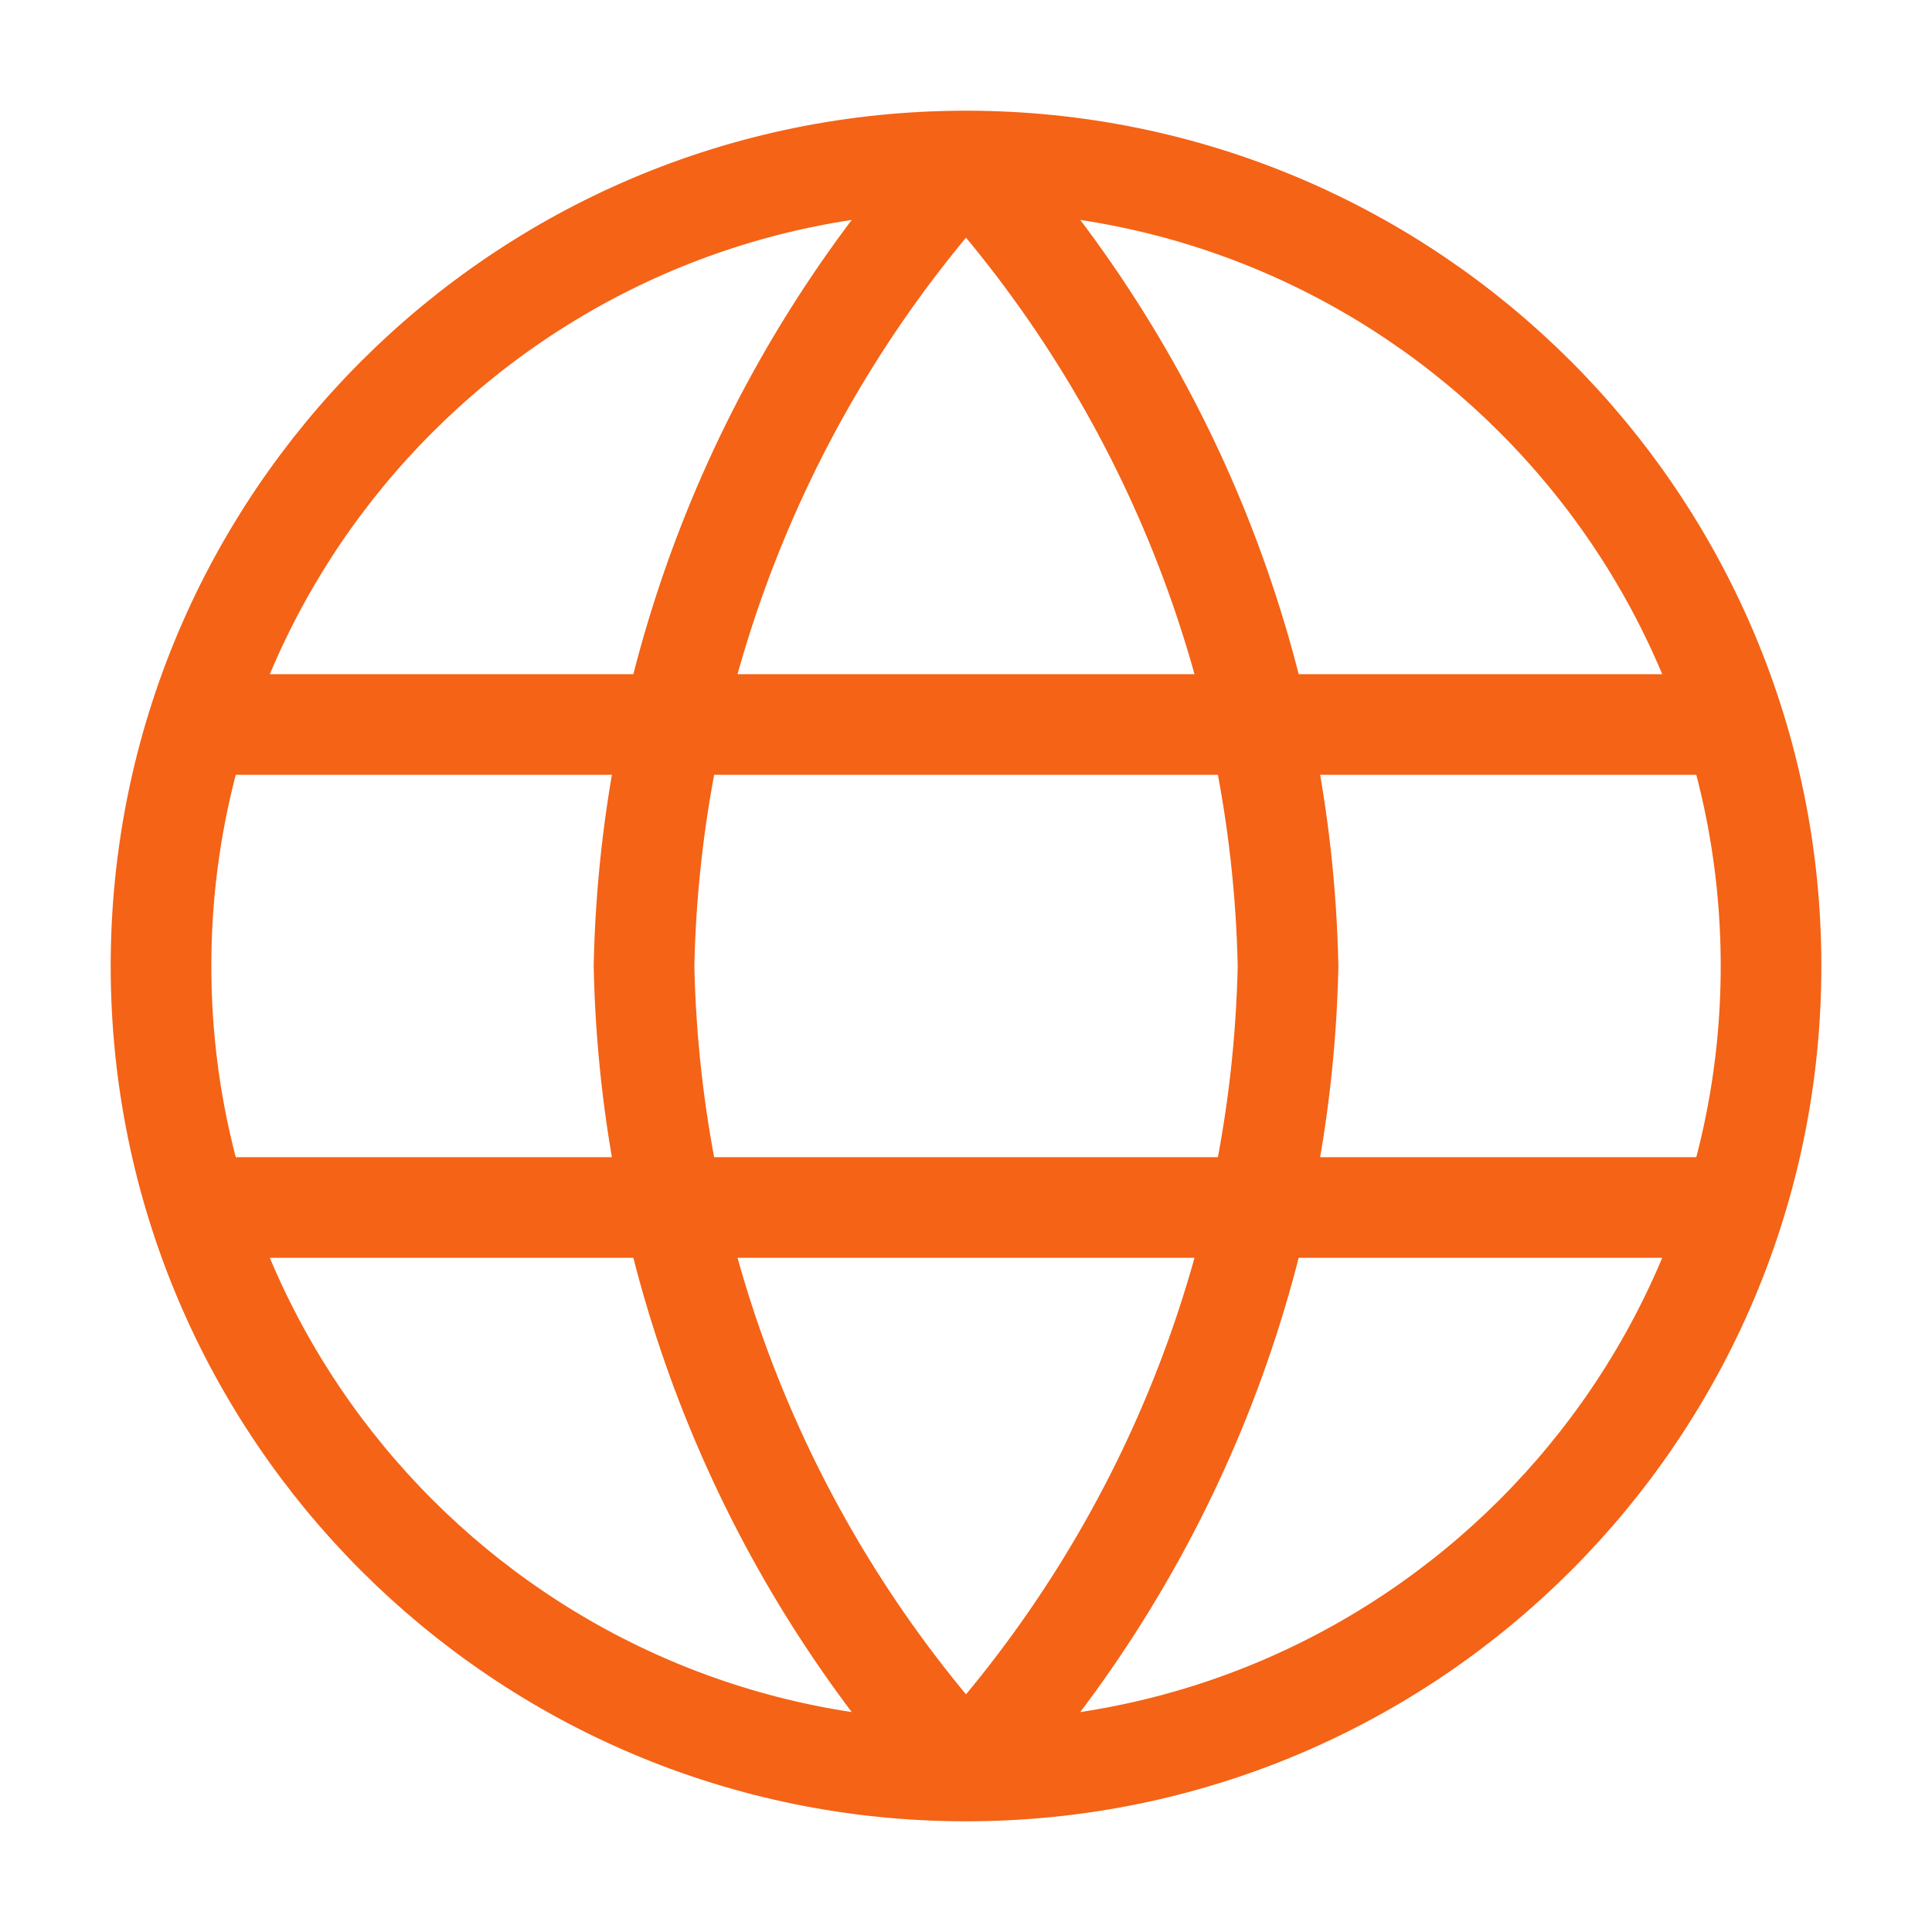 <svg width="32" height="32" viewBox="0 0 32 32" fill="none" xmlns="http://www.w3.org/2000/svg">
<path d="M16 2.667C19.335 6.318 21.231 11.056 21.334 16C21.231 20.944 19.335 25.682 16 29.333M16 2.667C12.665 6.318 10.77 11.056 10.667 16C10.77 20.944 12.665 25.682 16 29.333M16 2.667C8.637 2.667 2.667 8.636 2.667 16C2.667 23.364 8.637 29.333 16 29.333M16 2.667C23.364 2.667 29.334 8.636 29.334 16C29.334 23.364 23.364 29.333 16 29.333M3.334 12H28.667M3.334 20H28.667" stroke="#F46316" stroke-width="1.667" stroke-linecap="round" stroke-linejoin="round"/>
</svg>
